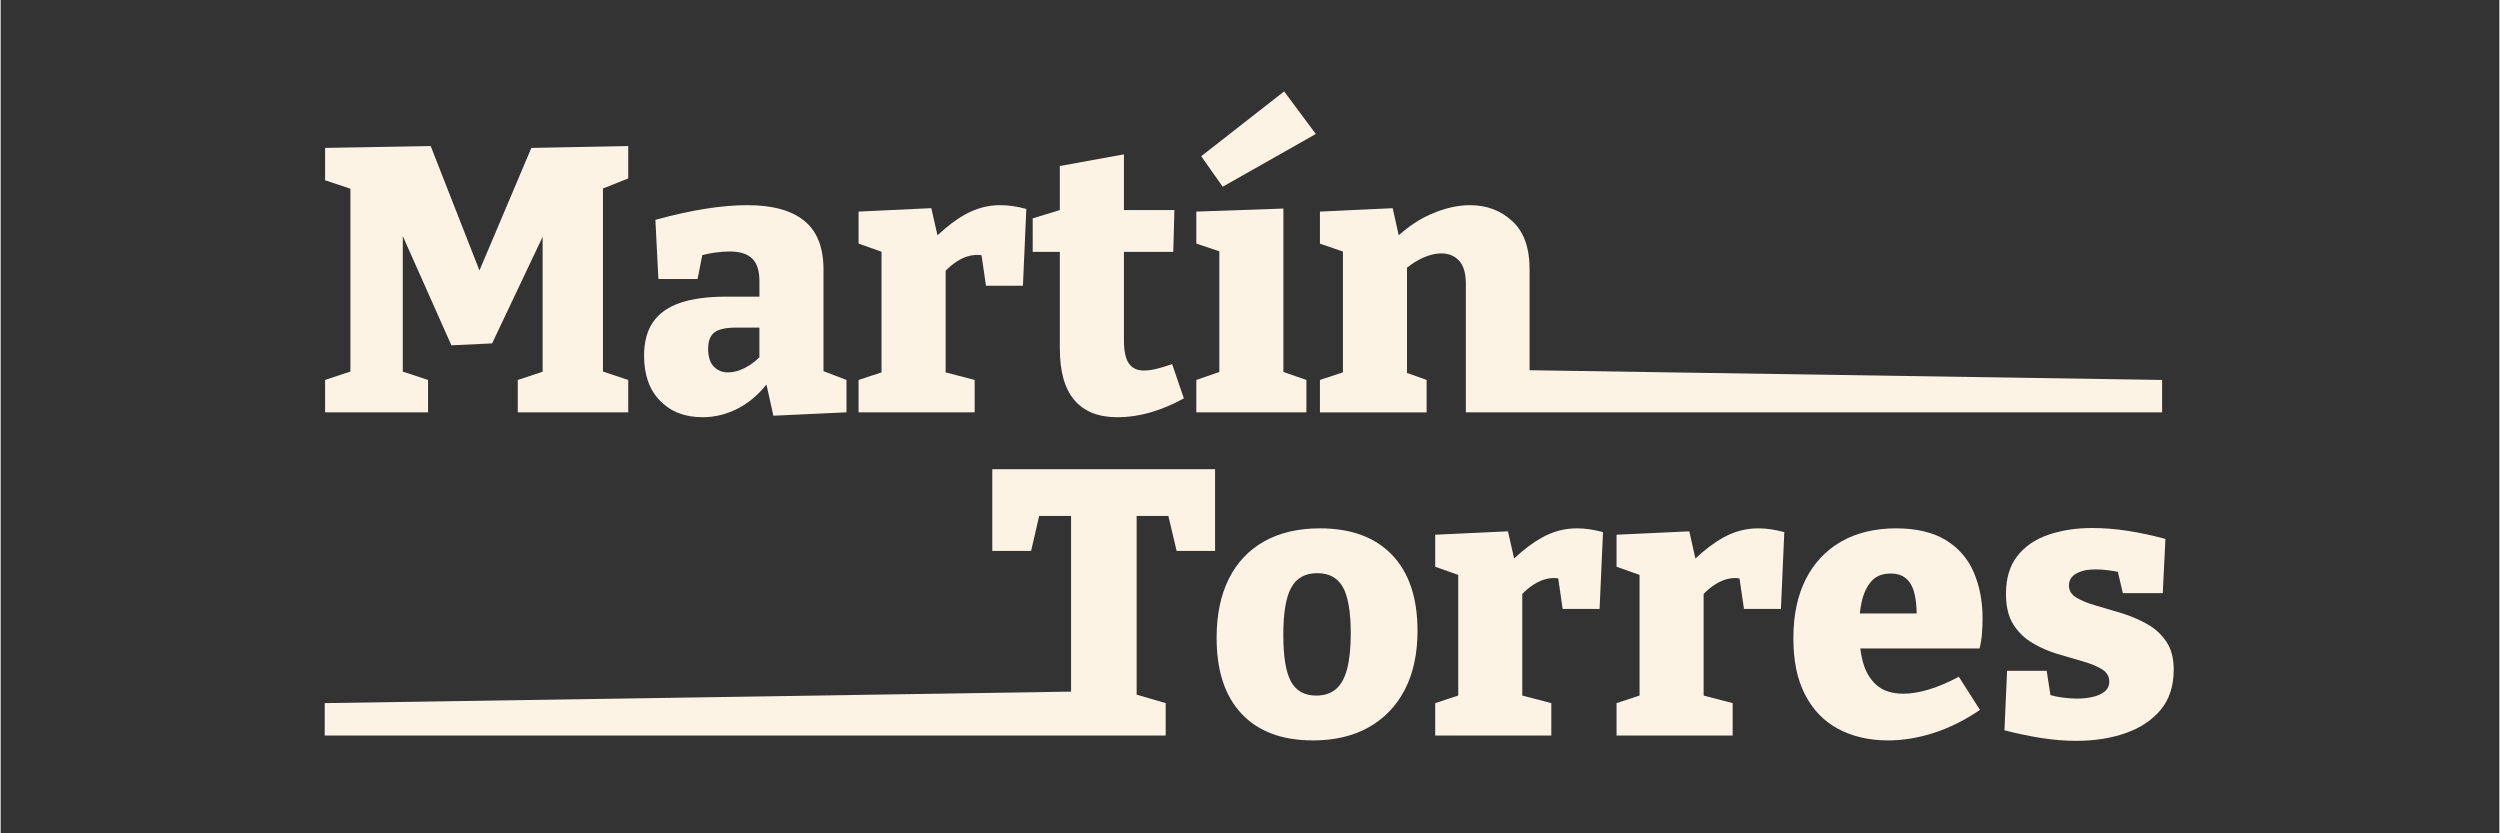<svg xmlns="http://www.w3.org/2000/svg" xmlns:xlink="http://www.w3.org/1999/xlink" width="300" zoomAndPan="magnify" viewBox="0 0 224.88 75" height="100" preserveAspectRatio="xMidYMid meet" version="1.0"><rect x="0" y="0" width="224.88" height="75" fill="#333333" stroke="none"/><defs><clipPath id="99e651c937"><path d="M 29.164 13 L 57 13 L 57 38 L 29.164 38 Z M 29.164 13 " clip-rule="nonzero"/></clipPath><clipPath id="b7cf3ffd9f"><path d="M 108 8.215 L 119 8.215 L 119 17 L 108 17 Z M 108 8.215 " clip-rule="nonzero"/></clipPath><clipPath id="604fc561c8"><path d="M 29.164 42 L 110 42 L 110 66.684 L 29.164 66.684 Z M 29.164 42 " clip-rule="nonzero"/></clipPath><clipPath id="bc469232c7"><path d="M 109 47 L 128 47 L 128 66.684 L 109 66.684 Z M 109 47 " clip-rule="nonzero"/></clipPath><clipPath id="e5dc90b1ef"><path d="M 129 47 L 145 47 L 145 66.684 L 129 66.684 Z M 129 47 " clip-rule="nonzero"/></clipPath><clipPath id="ea93b386ef"><path d="M 145 47 L 161 47 L 161 66.684 L 145 66.684 Z M 145 47 " clip-rule="nonzero"/></clipPath><clipPath id="968f948fc7"><path d="M 161 47 L 179 47 L 179 66.684 L 161 66.684 Z M 161 47 " clip-rule="nonzero"/></clipPath><clipPath id="c2429c65df"><path d="M 180 47 L 195.574 47 L 195.574 66.684 L 180 66.684 Z M 180 47 " clip-rule="nonzero"/></clipPath></defs><g clip-path="url(#99e651c937)"><path fill="#fcf3e5" d="M 38.465 34.195 L 36.191 33.445 L 36.191 21.25 L 40.566 31.078 L 44.23 30.906 L 48.777 21.312 L 48.777 33.457 L 46.539 34.195 L 46.539 37.109 L 56.48 37.109 L 56.48 34.195 L 54.207 33.438 L 54.207 16.965 L 56.48 16.059 L 56.48 13.145 L 47.762 13.312 L 43.09 24.344 L 38.703 13.145 L 29.199 13.312 L 29.199 16.227 L 31.477 16.984 L 31.477 33.438 L 29.199 34.195 L 29.199 37.109 L 38.465 37.109 Z M 38.465 34.195 " fill-opacity="1" fill-rule="nonzero"/></g><path fill="#fcf3e5" d="M 63.129 37.551 C 64.285 37.551 65.375 37.281 66.406 36.738 C 67.332 36.25 68.168 35.539 68.922 34.609 L 69.543 37.414 L 76.125 37.109 L 76.125 34.195 L 74.055 33.406 L 74.055 24.262 C 74.055 22.273 73.48 20.809 72.324 19.871 C 71.172 18.934 69.465 18.465 67.203 18.465 C 66.07 18.465 64.824 18.57 63.453 18.785 C 62.086 19 60.574 19.332 58.926 19.785 L 59.195 25.109 L 62.723 25.109 L 63.145 22.961 C 63.535 22.859 63.906 22.785 64.266 22.734 C 64.754 22.668 65.199 22.633 65.605 22.633 C 66.512 22.633 67.188 22.84 67.625 23.258 C 68.066 23.676 68.289 24.363 68.289 25.309 L 68.289 26.699 L 65.27 26.699 C 63.641 26.699 62.285 26.879 61.199 27.242 C 60.109 27.605 59.293 28.172 58.738 28.953 C 58.184 29.734 57.906 30.758 57.906 32.023 C 57.906 33.738 58.387 35.09 59.348 36.07 C 60.309 37.055 61.57 37.547 63.133 37.547 Z M 64.23 29.922 C 64.605 29.629 65.266 29.484 66.219 29.484 L 68.285 29.484 L 68.285 32.16 C 67.871 32.562 67.438 32.879 66.98 33.109 C 66.445 33.383 65.945 33.516 65.469 33.516 C 64.949 33.516 64.52 33.344 64.18 32.992 C 63.84 32.641 63.672 32.105 63.672 31.383 C 63.672 30.703 63.859 30.219 64.23 29.922 Z M 64.23 29.922 " fill-opacity="1" fill-rule="nonzero"/><path fill="#fcf3e5" d="M 87.66 34.195 L 85.047 33.516 L 85.047 24.371 C 85.348 24.051 85.691 23.766 86.082 23.516 C 86.68 23.133 87.285 22.941 87.898 22.941 C 88.031 22.941 88.156 22.949 88.277 22.973 L 88.68 25.719 L 92.004 25.719 L 92.309 18.805 C 91.473 18.578 90.691 18.465 89.969 18.465 C 88.859 18.465 87.809 18.742 86.812 19.297 C 85.992 19.75 85.16 20.383 84.312 21.18 L 83.758 18.734 L 77.211 19.043 L 77.211 21.922 L 79.277 22.656 L 79.277 33.516 L 77.211 34.195 L 77.211 37.109 L 87.66 37.109 Z M 87.66 34.195 " fill-opacity="1" fill-rule="nonzero"/><path fill="#fcf3e5" d="M 95.328 31.414 C 95.328 33.449 95.762 34.98 96.633 36.008 C 97.504 37.035 98.797 37.551 100.516 37.551 C 102.441 37.551 104.43 36.984 106.488 35.855 L 105.434 32.77 C 104.914 32.953 104.445 33.094 104.027 33.195 C 103.609 33.297 103.23 33.348 102.891 33.348 C 102.281 33.348 101.828 33.133 101.535 32.703 C 101.238 32.273 101.094 31.586 101.094 30.637 L 101.094 22.668 L 105.535 22.668 L 105.637 18.906 L 101.094 18.906 L 101.094 13.891 L 95.324 14.941 L 95.324 18.906 L 92.883 19.652 L 92.883 22.668 L 95.324 22.668 L 95.324 31.414 Z M 95.328 31.414 " fill-opacity="1" fill-rule="nonzero"/><path fill="#fcf3e5" d="M 117.516 34.195 L 115.445 33.477 L 115.445 18.77 L 107.609 19.043 L 107.609 21.922 L 109.68 22.621 L 109.68 33.477 L 107.609 34.195 L 107.609 37.109 L 117.516 37.109 Z M 117.516 34.195 " fill-opacity="1" fill-rule="nonzero"/><g clip-path="url(#b7cf3ffd9f)"><path fill="#fcf3e5" d="M 118.363 12.059 L 115.512 8.227 L 108.051 14.059 L 109.984 16.805 Z M 118.363 12.059 " fill-opacity="1" fill-rule="nonzero"/></g><path fill="#fcf3e5" d="M 126.574 24.086 C 127.039 23.719 127.508 23.426 127.98 23.211 C 128.582 22.941 129.141 22.805 129.66 22.805 C 130.316 22.805 130.848 23.023 131.258 23.465 C 131.664 23.906 131.867 24.602 131.867 25.551 L 131.867 37.109 L 194.527 37.109 L 194.527 34.195 L 137.602 33.32 L 137.602 24.363 C 137.625 22.375 137.113 20.895 136.074 19.926 C 135.031 18.953 133.754 18.465 132.238 18.465 C 131.133 18.465 129.965 18.734 128.746 19.262 C 127.727 19.707 126.754 20.344 125.828 21.176 L 125.281 18.738 L 118.734 19.043 L 118.734 21.926 L 120.805 22.641 L 120.805 33.508 L 118.734 34.195 L 118.734 37.113 L 128.336 37.113 L 128.336 34.195 L 126.57 33.562 L 126.57 24.086 Z M 126.574 24.086 " fill-opacity="1" fill-rule="nonzero"/><g clip-path="url(#604fc561c8)"><path fill="#fcf3e5" d="M 89.246 49.586 L 92.738 49.586 L 93.465 46.434 L 96.336 46.434 L 96.336 62.246 L 29.164 63.281 L 29.164 66.195 L 104.852 66.195 L 104.852 63.281 L 102.238 62.52 L 102.238 46.434 L 105.094 46.434 L 105.836 49.586 L 109.297 49.586 L 109.297 42.227 L 89.246 42.227 Z M 89.246 49.586 " fill-opacity="1" fill-rule="nonzero"/></g><g clip-path="url(#bc469232c7)"><path fill="#fcf3e5" d="M 118.73 47.551 C 116.781 47.551 115.113 47.941 113.723 48.719 C 112.332 49.5 111.27 50.621 110.535 52.094 C 109.801 53.562 109.434 55.336 109.434 57.414 C 109.434 60.375 110.184 62.652 111.688 64.246 C 113.191 65.84 115.336 66.637 118.117 66.637 C 120.062 66.637 121.738 66.238 123.137 65.449 C 124.539 64.656 125.621 63.527 126.379 62.059 C 127.137 60.59 127.516 58.828 127.516 56.77 C 127.516 53.812 126.754 51.535 125.227 49.941 C 123.699 48.348 121.531 47.551 118.727 47.551 Z M 121.188 60.18 C 120.973 61.004 120.641 61.613 120.188 62.008 C 119.734 62.402 119.133 62.602 118.391 62.602 C 117.348 62.602 116.598 62.184 116.133 61.348 C 115.668 60.512 115.438 59.109 115.438 57.145 C 115.438 55.176 115.672 53.758 116.148 52.891 C 116.625 52.02 117.402 51.586 118.488 51.586 C 119.578 51.586 120.32 52.004 120.797 52.84 C 121.27 53.676 121.508 55.066 121.508 57.008 C 121.508 58.297 121.402 59.352 121.188 60.18 Z M 121.188 60.18 " fill-opacity="1" fill-rule="nonzero"/></g><g clip-path="url(#e5dc90b1ef)"><path fill="#fcf3e5" d="M 138.711 48.383 C 137.895 48.836 137.059 49.469 136.211 50.266 L 135.656 47.82 L 129.109 48.125 L 129.109 51.008 L 131.18 51.742 L 131.18 62.598 L 129.109 63.281 L 129.109 66.195 L 139.559 66.195 L 139.559 63.281 L 136.945 62.602 L 136.945 53.457 C 137.246 53.137 137.59 52.852 137.984 52.602 C 138.582 52.219 139.188 52.023 139.797 52.023 C 139.93 52.023 140.055 52.035 140.18 52.059 L 140.578 54.805 L 143.902 54.805 L 144.211 47.891 C 143.371 47.664 142.594 47.551 141.867 47.551 C 140.762 47.551 139.707 47.828 138.715 48.383 Z M 138.711 48.383 " fill-opacity="1" fill-rule="nonzero"/></g><g clip-path="url(#ea93b386ef)"><path fill="#fcf3e5" d="M 155.031 48.383 C 154.211 48.836 153.379 49.469 152.527 50.266 L 151.977 47.82 L 145.43 48.125 L 145.43 51.008 L 147.5 51.742 L 147.5 62.598 L 145.43 63.281 L 145.43 66.195 L 155.879 66.195 L 155.879 63.281 L 153.266 62.602 L 153.266 53.457 C 153.566 53.137 153.91 52.852 154.301 52.602 C 154.898 52.219 155.504 52.023 156.117 52.023 C 156.246 52.023 156.375 52.035 156.496 52.059 L 156.898 54.805 L 160.223 54.805 L 160.527 47.891 C 159.691 47.664 158.91 47.551 158.188 47.551 C 157.078 47.551 156.027 47.828 155.031 48.383 Z M 155.031 48.383 " fill-opacity="1" fill-rule="nonzero"/></g><g clip-path="url(#968f948fc7)"><path fill="#fcf3e5" d="M 175.051 48.602 C 173.895 47.902 172.402 47.551 170.57 47.551 C 168.738 47.551 167.031 47.945 165.652 48.738 C 164.27 49.527 163.207 50.66 162.461 52.125 C 161.715 53.598 161.344 55.371 161.344 57.449 C 161.344 59.527 161.695 61.148 162.395 62.516 C 163.098 63.883 164.09 64.914 165.379 65.602 C 166.668 66.289 168.164 66.637 169.859 66.637 C 171.215 66.637 172.594 66.41 173.996 65.957 C 175.398 65.504 176.781 64.816 178.137 63.891 L 176.234 60.906 C 175.309 61.402 174.422 61.781 173.574 62.043 C 172.723 62.301 171.949 62.434 171.25 62.434 C 170.207 62.434 169.395 62.168 168.805 61.637 C 168.219 61.105 167.812 60.398 167.586 59.516 C 167.488 59.152 167.418 58.766 167.363 58.363 L 178.102 58.363 C 178.215 57.891 178.289 57.426 178.32 56.977 C 178.355 56.523 178.371 56.082 178.371 55.652 C 178.371 54.117 178.105 52.73 177.574 51.5 C 177.043 50.27 176.203 49.301 175.047 48.602 Z M 168.363 52.312 C 168.773 51.852 169.348 51.617 170.094 51.617 C 170.707 51.617 171.188 51.785 171.539 52.109 C 171.891 52.438 172.133 52.914 172.27 53.535 C 172.371 54.016 172.43 54.574 172.441 55.211 L 167.32 55.211 C 167.363 54.836 167.422 54.473 167.5 54.125 C 167.672 53.379 167.957 52.777 168.367 52.312 Z M 168.363 52.312 " fill-opacity="1" fill-rule="nonzero"/></g><g clip-path="url(#c2429c65df)"><path fill="#fcf3e5" d="M 194.895 57.723 C 194.445 57.066 193.863 56.539 193.148 56.145 C 192.438 55.75 191.676 55.426 190.859 55.176 C 190.043 54.93 189.281 54.703 188.566 54.5 C 187.855 54.297 187.273 54.059 186.82 53.789 C 186.367 53.516 186.145 53.156 186.145 52.703 C 186.145 52.23 186.363 51.867 186.805 51.617 C 187.246 51.371 187.816 51.246 188.52 51.246 C 189.109 51.246 189.785 51.316 190.547 51.461 L 190.996 53.383 L 194.59 53.383 L 194.828 48.504 C 193.652 48.184 192.516 47.941 191.418 47.773 C 190.32 47.605 189.266 47.52 188.246 47.52 C 186.797 47.52 185.48 47.723 184.293 48.129 C 183.105 48.535 182.172 49.176 181.496 50.047 C 180.816 50.914 180.477 52.051 180.477 53.453 C 180.477 54.582 180.699 55.496 181.141 56.199 C 181.578 56.898 182.156 57.457 182.871 57.875 C 183.582 58.293 184.332 58.621 185.125 58.859 C 185.918 59.098 186.668 59.316 187.383 59.52 C 188.094 59.723 188.672 59.961 189.113 60.23 C 189.555 60.504 189.773 60.875 189.773 61.352 C 189.773 61.711 189.637 62.008 189.367 62.23 C 189.098 62.457 188.734 62.621 188.281 62.723 C 187.828 62.824 187.363 62.875 186.891 62.875 C 186.504 62.875 186.055 62.844 185.531 62.777 C 185.16 62.727 184.809 62.652 184.48 62.559 L 184.141 60.371 L 180.578 60.371 L 180.34 65.727 C 181.473 66.02 182.582 66.25 183.668 66.422 C 184.754 66.59 185.793 66.676 186.789 66.676 C 188.438 66.676 189.926 66.445 191.25 65.98 C 192.574 65.516 193.625 64.816 194.406 63.879 C 195.184 62.941 195.574 61.738 195.574 60.27 C 195.574 59.227 195.348 58.379 194.895 57.727 Z M 194.895 57.723 " fill-opacity="1" fill-rule="nonzero"/></g></svg>
